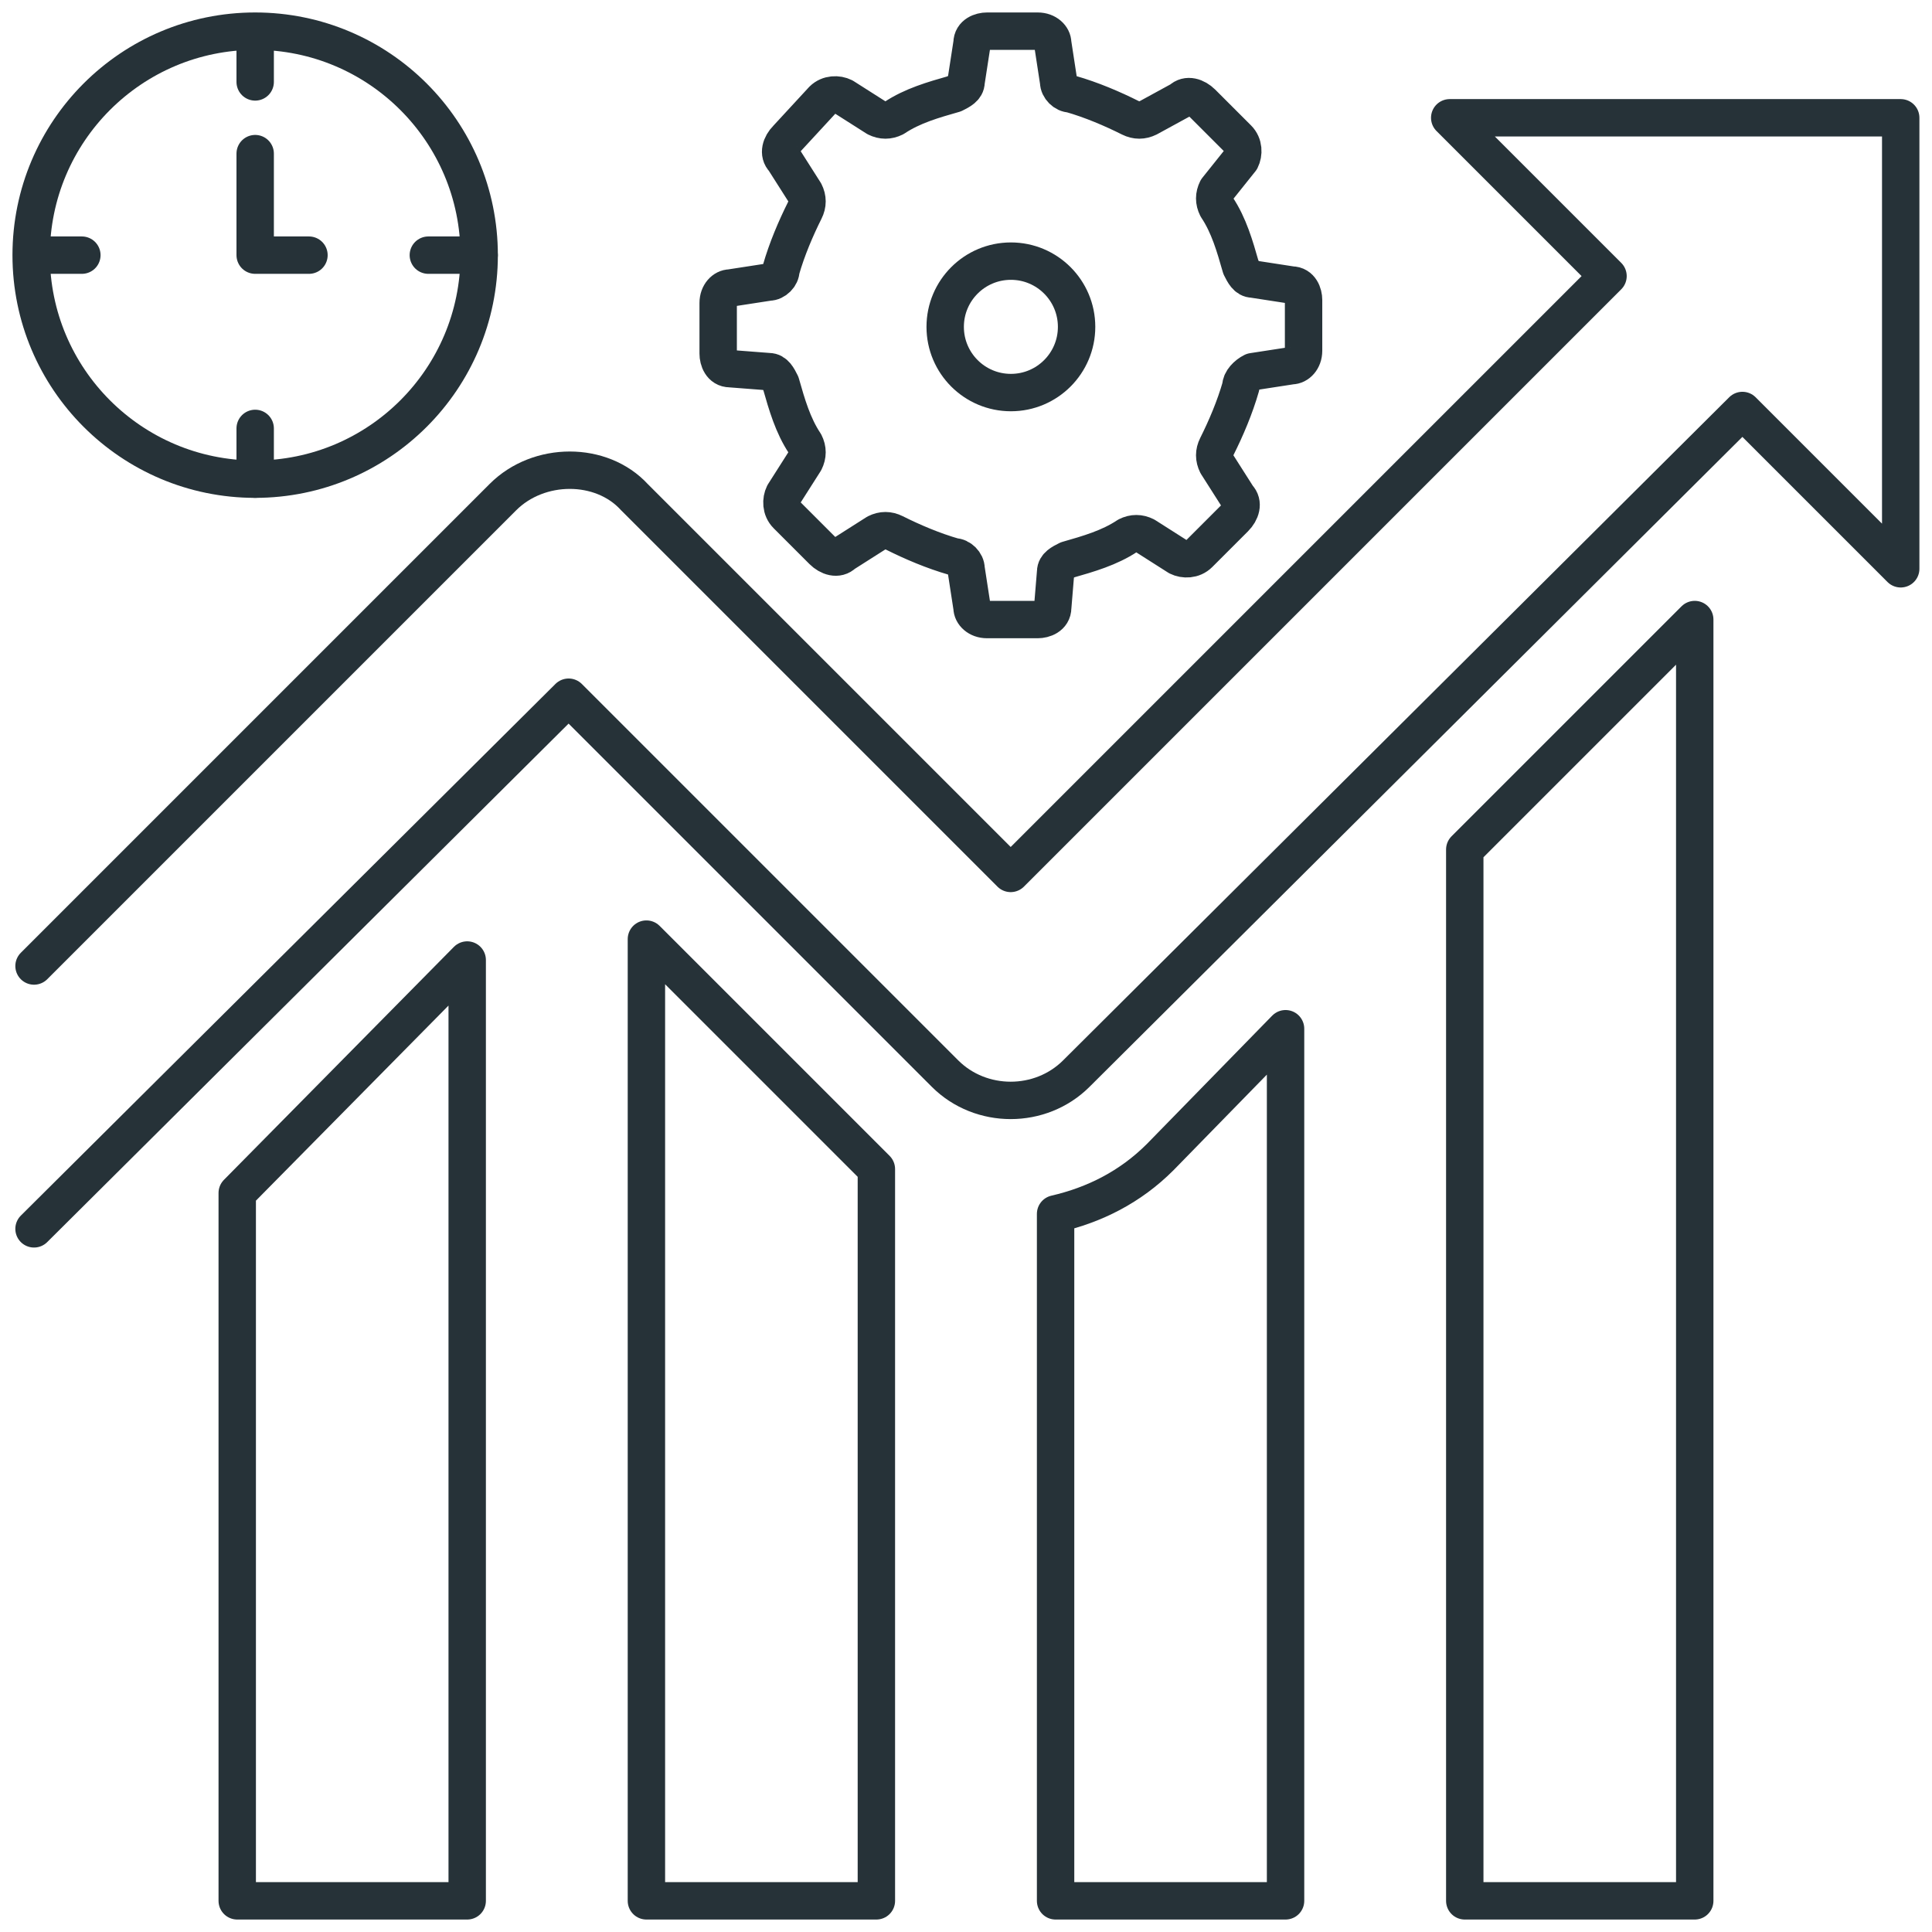 <svg width="62" height="62" viewBox="0 0 62 62" fill="none" xmlns="http://www.w3.org/2000/svg">
<path d="M39.82 12.406C39.628 13.077 39.341 13.748 39.053 14.323C38.957 14.514 38.957 14.706 39.053 14.898L39.724 15.952C39.916 16.144 39.82 16.431 39.628 16.623L38.478 17.773C38.286 17.965 37.999 17.965 37.807 17.869L36.753 17.198C36.561 17.102 36.37 17.102 36.178 17.198C35.603 17.581 34.932 17.773 34.261 17.965C34.069 18.061 33.877 18.157 33.877 18.348L33.782 19.498C33.782 19.786 33.494 19.882 33.303 19.882H31.673C31.386 19.882 31.194 19.69 31.194 19.498L31.002 18.252C31.002 18.061 30.811 17.869 30.619 17.869C29.948 17.677 29.277 17.39 28.702 17.102C28.51 17.006 28.318 17.006 28.127 17.102L27.072 17.773C26.881 17.965 26.593 17.869 26.401 17.677L25.251 16.527C25.06 16.335 25.06 16.048 25.155 15.856L25.826 14.802C25.922 14.61 25.922 14.418 25.826 14.227C25.443 13.652 25.251 12.981 25.06 12.31C24.964 12.118 24.868 11.927 24.676 11.927L23.43 11.831C23.143 11.831 23.047 11.543 23.047 11.351V9.722C23.047 9.434 23.239 9.243 23.43 9.243L24.676 9.051C24.868 9.051 25.06 8.859 25.06 8.668C25.251 7.997 25.539 7.326 25.826 6.751C25.922 6.559 25.922 6.367 25.826 6.176L25.155 5.121C24.964 4.93 25.06 4.642 25.251 4.45L26.401 3.204C26.593 3.013 26.881 3.013 27.072 3.109L28.127 3.78C28.318 3.875 28.51 3.875 28.702 3.78C29.277 3.396 29.948 3.204 30.619 3.013C30.811 2.917 31.002 2.821 31.002 2.629L31.194 1.383C31.194 1.096 31.481 1 31.673 1H33.303C33.59 1 33.782 1.192 33.782 1.383L33.973 2.629C33.973 2.821 34.165 3.013 34.357 3.013C35.028 3.204 35.699 3.492 36.274 3.78C36.465 3.875 36.657 3.875 36.849 3.78L37.903 3.204C38.095 3.013 38.382 3.109 38.574 3.3L39.724 4.45C39.916 4.642 39.916 4.93 39.82 5.121L39.053 6.08C38.957 6.272 38.957 6.463 39.053 6.655C39.437 7.23 39.628 7.901 39.82 8.572C39.916 8.764 40.012 8.955 40.203 8.955L41.449 9.147C41.737 9.147 41.833 9.434 41.833 9.626V11.256C41.833 11.543 41.641 11.735 41.449 11.735L40.203 11.927C40.012 12.022 39.82 12.214 39.82 12.406Z" stroke="#263238" stroke-width="1.2" stroke-miterlimit="10" stroke-linecap="round" stroke-linejoin="round"/>
<path d="M32.441 12.598C33.605 12.598 34.549 11.654 34.549 10.489C34.549 9.324 33.605 8.38 32.441 8.38C31.276 8.38 30.332 9.324 30.332 10.489C30.332 11.654 31.276 12.598 32.441 12.598Z" stroke="#263238" stroke-width="1.2" stroke-miterlimit="10" stroke-linecap="round" stroke-linejoin="round"/>
<path d="M1.092 31L16.14 15.952C17.29 14.802 19.303 14.802 20.357 15.952L32.434 28.029L51.603 8.86L46.523 3.78H60.996V18.253L55.916 13.173L34.542 34.451C33.967 35.026 33.2 35.313 32.434 35.313C31.667 35.313 30.9 35.026 30.325 34.451L18.248 22.374L1.092 39.435" stroke="#263238" stroke-width="1.2" stroke-miterlimit="10" stroke-linecap="round" stroke-linejoin="round"/>
<path d="M14.993 30.808V61H7.613V38.284L14.993 30.808Z" stroke="#263238" stroke-width="1.2" stroke-miterlimit="10" stroke-linecap="round" stroke-linejoin="round"/>
<path d="M54.386 19.882V61H47.006V27.262L54.386 19.882Z" stroke="#263238" stroke-width="1.2" stroke-miterlimit="10" stroke-linecap="round" stroke-linejoin="round"/>
<path d="M41.255 33.013V61H33.875V38.955C35.121 38.668 36.271 38.093 37.23 37.134L41.255 33.013Z" stroke="#263238" stroke-width="1.2" stroke-miterlimit="10" stroke-linecap="round" stroke-linejoin="round"/>
<path d="M28.124 37.517V61H20.744V30.137L27.645 37.038C27.837 37.23 28.029 37.422 28.124 37.517Z" stroke="#263238" stroke-width="1.2" stroke-miterlimit="10" stroke-linecap="round" stroke-linejoin="round"/>
<path d="M8.188 15.377C12.159 15.377 15.377 12.159 15.377 8.188C15.377 4.218 12.159 1 8.188 1C4.218 1 1 4.218 1 8.188C1 12.159 4.218 15.377 8.188 15.377Z" stroke="#263238" stroke-width="1.2" stroke-miterlimit="10" stroke-linecap="round" stroke-linejoin="round"/>
<path d="M8.189 1.096V2.629" stroke="#263238" stroke-width="1.2" stroke-miterlimit="10" stroke-linecap="round" stroke-linejoin="round"/>
<path d="M8.189 13.748V15.377" stroke="#263238" stroke-width="1.2" stroke-miterlimit="10" stroke-linecap="round" stroke-linejoin="round"/>
<path d="M15.376 8.188H13.746" stroke="#263238" stroke-width="1.2" stroke-miterlimit="10" stroke-linecap="round" stroke-linejoin="round"/>
<path d="M2.627 8.188H1.094" stroke="#263238" stroke-width="1.2" stroke-miterlimit="10" stroke-linecap="round" stroke-linejoin="round"/>
<path d="M8.189 4.93V8.188H9.915" stroke="#263238" stroke-width="1.2" stroke-miterlimit="10" stroke-linecap="round" stroke-linejoin="round"/>
</svg>
